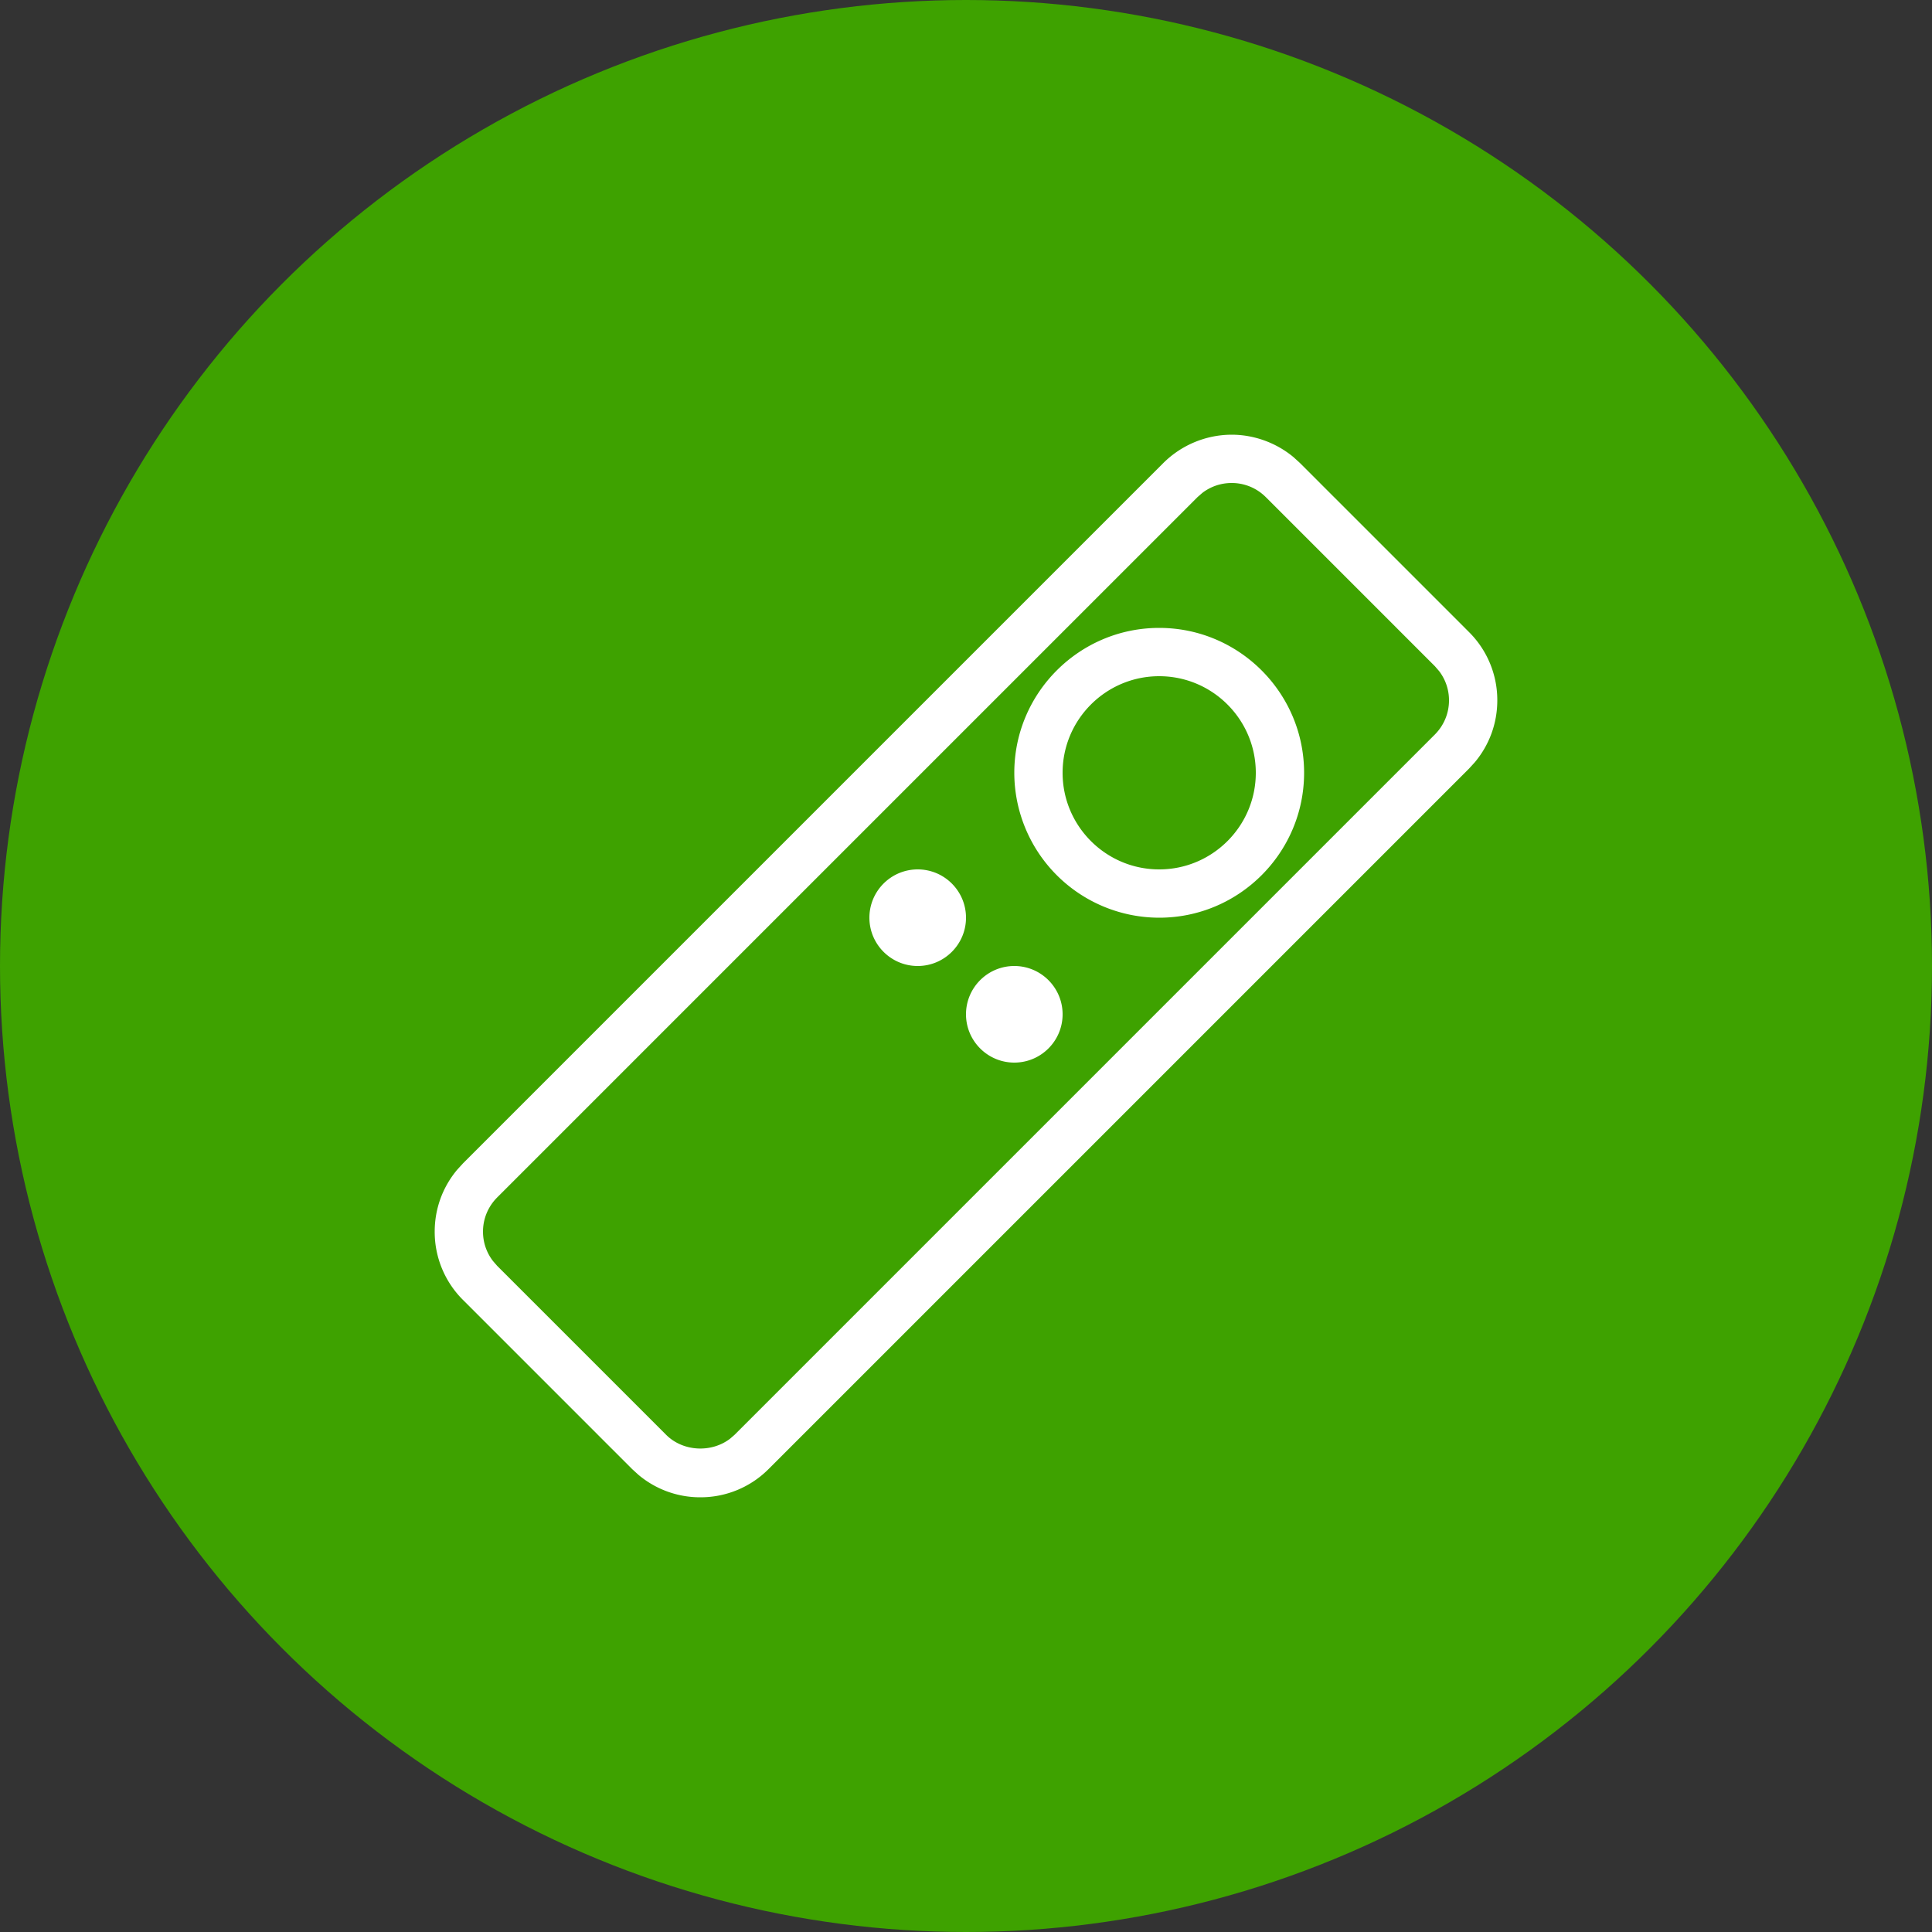 <svg width="60" height="60" viewBox="0 0 60 60" xmlns="http://www.w3.org/2000/svg">
    <rect x="0" y="0" width="60" height="60" fill="#333333" stroke="none"/>
    <g fill="none" fill-rule="evenodd">
        <circle cx="30" cy="30" r="30" fill="#3EA200"/>
        <path d="M38.25 13.5c.691 0 1.382.247 1.925.7l.196.179 5.25 5.25a2.98 2.98 0 0 1 .879 2.121c0 .712-.247 1.386-.7 1.925l-.179.196-21.75 21.75a2.98 2.98 0 0 1-2.121.879 2.976 2.976 0 0 1-1.925-.7l-.196-.179-5.25-5.25a2.98 2.98 0 0 1-.879-2.121c0-.712.247-1.386.7-1.925l.179-.196 21.75-21.75a3.022 3.022 0 0 1 2.121-.879zm0 1.5c-.333 0-.65.108-.911.308l-.15.131-21.75 21.75c-.282.284-.439.66-.439 1.061 0 .334.109.65.309.911l.13.15 5.25 5.25c.525.523 1.404.563 1.983.12l.139-.12 21.75-21.75c.282-.284.439-.66.439-1.061 0-.334-.109-.65-.309-.911l-.13-.15-5.25-5.25A1.492 1.492 0 0 0 38.25 15zM31.5 30c.828 0 1.5.673 1.5 1.5s-.672 1.5-1.5 1.5-1.5-.673-1.5-1.5.672-1.5 1.5-1.5zm-3-3c.828 0 1.5.673 1.5 1.5s-.672 1.5-1.5 1.5-1.5-.673-1.5-1.5.672-1.5 1.5-1.5zm7.5-7.5c2.481 0 4.5 2.019 4.5 4.5s-2.019 4.5-4.5 4.5a4.505 4.505 0 0 1-4.5-4.5c0-2.481 2.019-4.5 4.5-4.5zm0 1.5c-1.654 0-3 1.345-3 3s1.346 3 3 3 3-1.345 3-3-1.346-3-3-3z" fill="#FFF"/>
    </g>
</svg>
